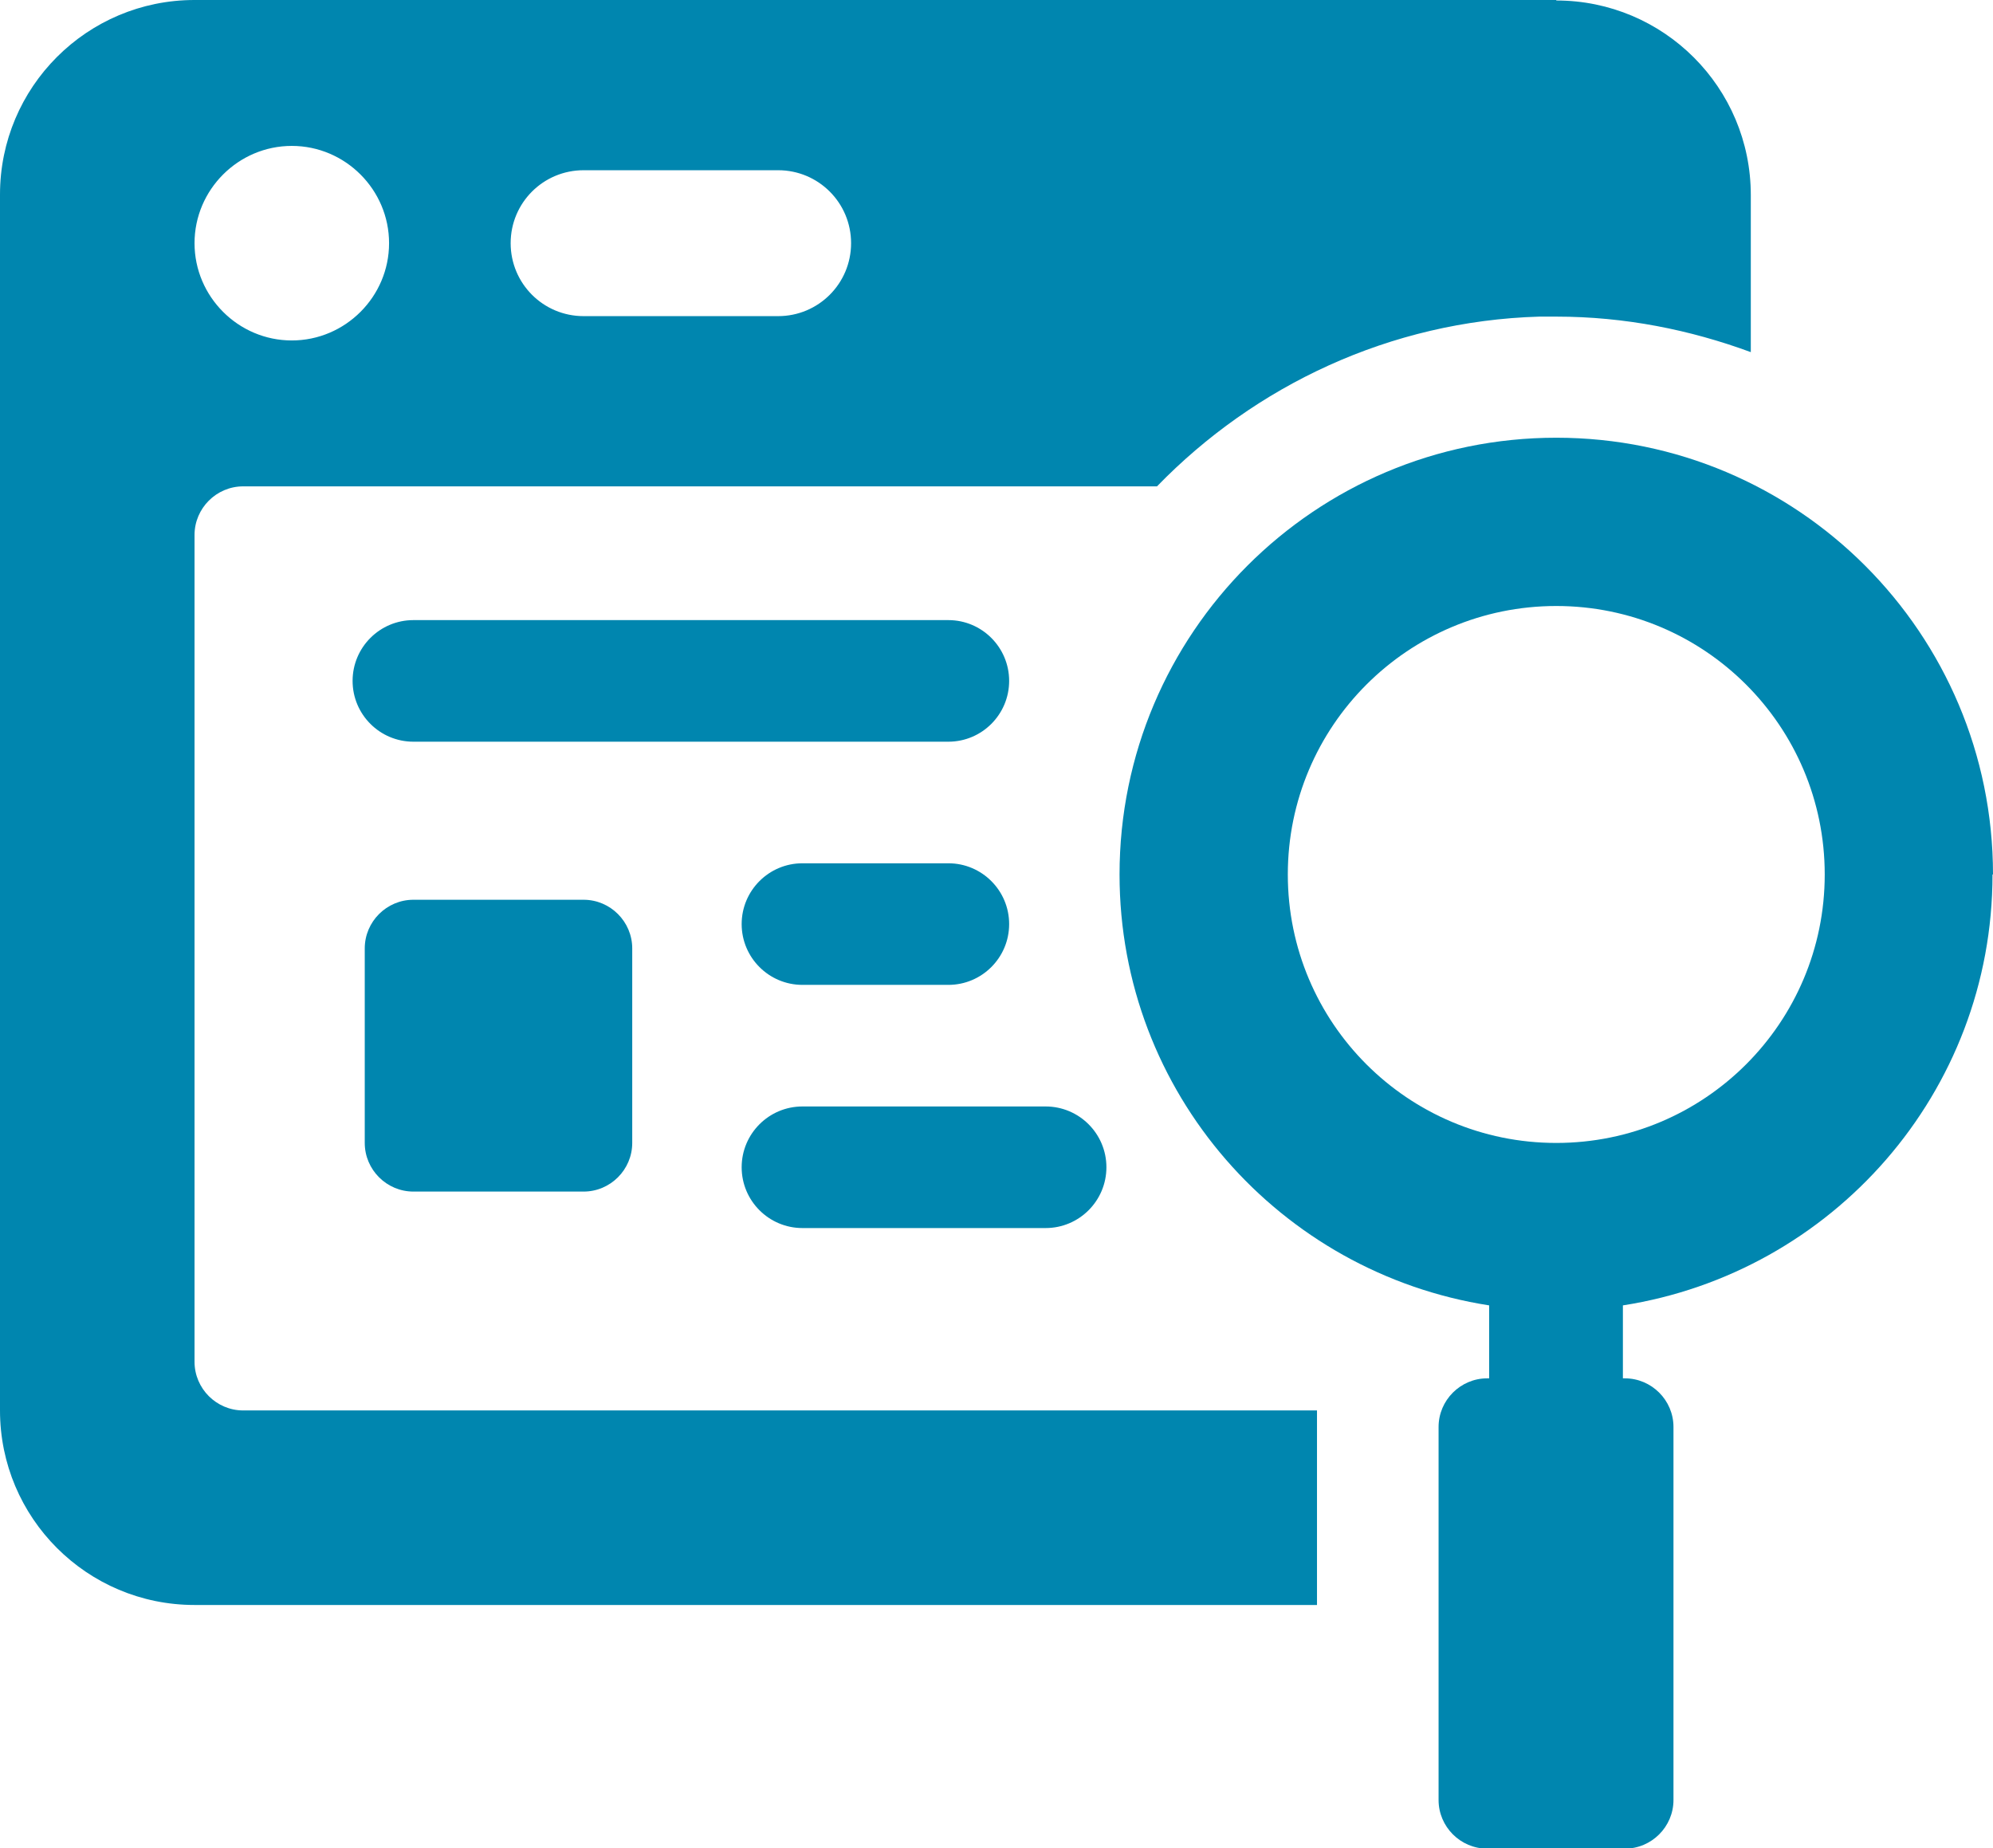 <?xml version="1.0" encoding="UTF-8"?>
<svg id="Layer_2" data-name="Layer 2" xmlns="http://www.w3.org/2000/svg" viewBox="0 0 40.98 38">
  <defs>
    <style>
      .cls-1 {
        fill: #0086af;
        stroke-width: 0px;
      }
    </style>
  </defs>
  <g id="icons">
    <g>
      <path class="cls-1" d="M40.98,17.98c0-4.96-4.02-8.98-8.98-8.98s-8.98,4.02-8.98,8.98c0,4.49,3.3,8.19,7.6,8.86v1.5h-.04c-.55,0-1,.45-1,1v7.67c0,.55.45,1,1,1h2.83c.55,0,1-.45,1-1v-7.67c0-.55-.45-1-1-1h-.04v-1.5c4.3-.67,7.6-4.37,7.6-8.86ZM32,23.5c-3.05,0-5.52-2.47-5.52-5.52s2.47-5.52,5.52-5.52,5.52,2.47,5.52,5.52-2.47,5.52-5.52,5.52ZM12,18.5h-3.5c-.55,0-1,.45-1,1v4c0,.55.45,1,1,1h3.5c.55,0,1-.45,1-1v-4c0-.55-.45-1-1-1Z"/>
      <path class="cls-1" d="M32,0H4C1.79,0,0,1.79,0,4v25c0,2.21,1.79,4,4,4h23.08v-3.98s0-.02,0-.02H5c-.55,0-1-.45-1-1V11c0-.55.45-1,1-1h18.79c2.01-2.07,4.79-3.4,7.86-3.49.12,0,.24,0,.35,0,1.41,0,2.75.27,4,.73v-3.23c0-2.21-1.79-4-4-4ZM6,7c-1.1,0-2-.9-2-2s.9-2,2-2,2,.9,2,2-.9,2-2,2ZM16,6.5h-4c-.83,0-1.5-.67-1.5-1.5s.67-1.5,1.5-1.5h4c.83,0,1.5.67,1.5,1.5s-.67,1.5-1.5,1.5ZM16.5,25.25h5c.69,0,1.25-.56,1.25-1.25s-.56-1.25-1.25-1.25h-5c-.69,0-1.25.56-1.25,1.25s.56,1.25,1.25,1.25ZM19.5,12.75h-11c-.69,0-1.25.56-1.25,1.25s.56,1.25,1.25,1.25h11c.69,0,1.25-.56,1.25-1.25s-.56-1.25-1.25-1.25ZM19.5,17.75h-3c-.69,0-1.25.56-1.25,1.25s.56,1.25,1.25,1.25h3c.69,0,1.25-.56,1.25-1.25s-.56-1.25-1.25-1.25Z"/>
    </g>
  </g>
</svg>